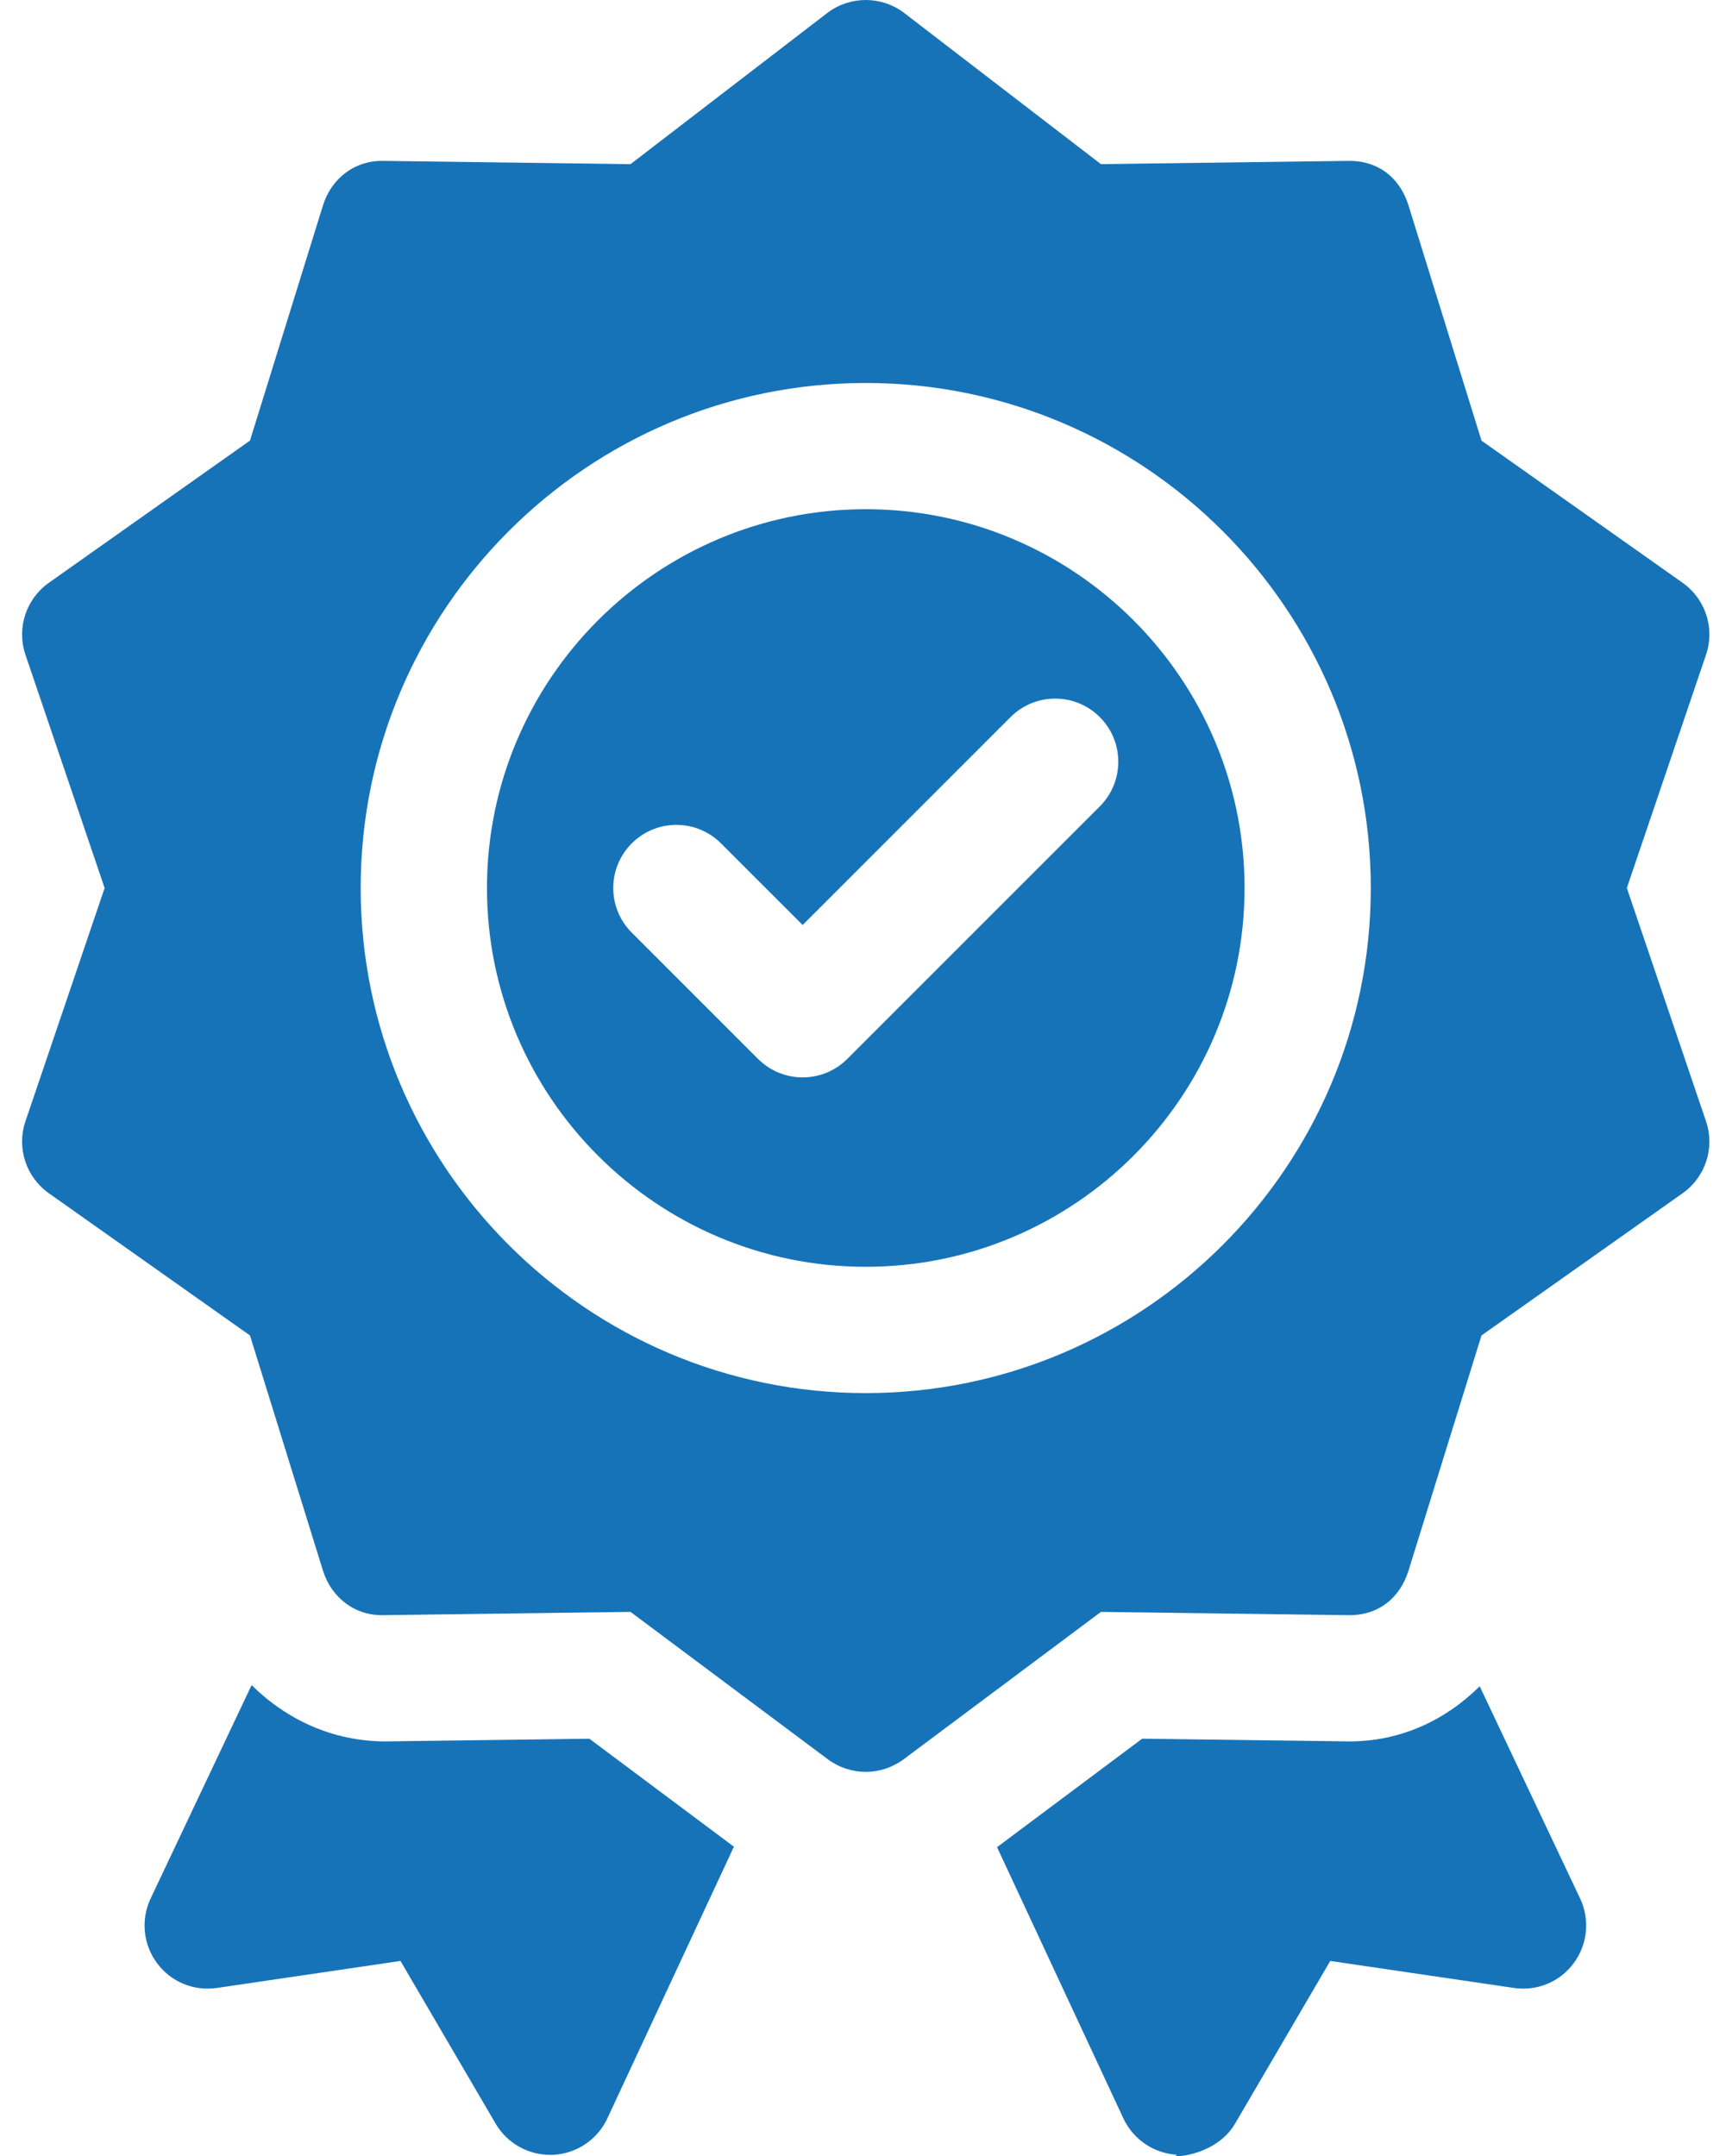 <svg width="49" height="61" viewBox="0 0 49 61" fill="none" xmlns="http://www.w3.org/2000/svg">
<path d="M10.912 49.266C9.406 49.266 8.099 48.643 7.118 47.673L4.261 53.711C3.98 54.305 4.048 55.008 4.441 55.537C4.833 56.067 5.473 56.337 6.136 56.241L11.33 55.477L14.032 60.097C14.356 60.636 14.939 60.963 15.563 60.963C15.593 60.963 15.623 60.963 15.652 60.962C16.31 60.928 16.896 60.536 17.178 59.941L20.763 52.245L16.674 49.19C16.675 49.19 10.914 49.266 10.912 49.266Z" fill="#1773B8"/>
<path d="M42.828 56.241C43.493 56.337 44.133 56.067 44.524 55.537C44.916 55.008 44.984 54.305 44.703 53.71L41.862 47.706C40.9 48.662 39.632 49.266 38.178 49.266L32.313 49.189L28.207 52.258L31.786 59.941C32.069 60.536 32.655 60.928 33.312 60.961C32.955 61.051 34.352 61.061 34.932 60.096L37.634 55.477L42.828 56.241Z" fill="#1773B8"/>
<path d="M24.494 35.839C30.403 35.839 35.21 31.032 35.21 25.123C35.21 19.213 30.403 14.406 24.494 14.406C18.584 14.406 13.777 19.213 13.777 25.123C13.777 31.032 18.584 35.839 24.494 35.839ZM17.873 23.86C18.57 23.162 19.701 23.162 20.398 23.86L22.708 26.169L28.589 20.288C29.287 19.59 30.417 19.59 31.115 20.288C31.812 20.985 31.812 22.116 31.115 22.813L23.971 29.957C23.273 30.655 22.143 30.655 21.445 29.957L17.873 26.385C17.175 25.688 17.175 24.558 17.873 23.86Z" fill="#1773B8"/>
<path d="M1.38 33.757L7.072 37.781L9.138 44.438C9.374 45.192 10.039 45.722 10.867 45.694L17.838 45.602L23.423 49.774C23.741 50.009 24.118 50.128 24.493 50.128C24.867 50.128 25.244 50.009 25.562 49.774L31.147 45.602L38.118 45.694C39.008 45.718 39.613 45.19 39.847 44.438L41.913 37.781L47.605 33.757C48.25 33.3 48.519 32.473 48.266 31.725L46.025 25.123L48.266 18.521C48.519 17.773 48.25 16.946 47.605 16.489L41.913 12.466L39.847 5.808C39.613 5.056 39.011 4.529 38.118 4.552L31.147 4.644L25.562 0.353C24.927 -0.118 24.058 -0.118 23.423 0.353L17.838 4.644L10.867 4.552C10.035 4.526 9.374 5.054 9.138 5.808L7.072 12.465L1.38 16.489C0.735 16.946 0.466 17.773 0.719 18.521L2.96 25.123L0.719 31.725C0.466 32.473 0.735 33.3 1.38 33.757ZM24.493 10.835C32.371 10.835 38.781 17.245 38.781 25.123C38.781 33.002 32.371 39.412 24.493 39.412C16.614 39.412 10.204 33.002 10.204 25.123C10.204 17.245 16.614 10.835 24.493 10.835Z" fill="#1773B8"/>
</svg>
